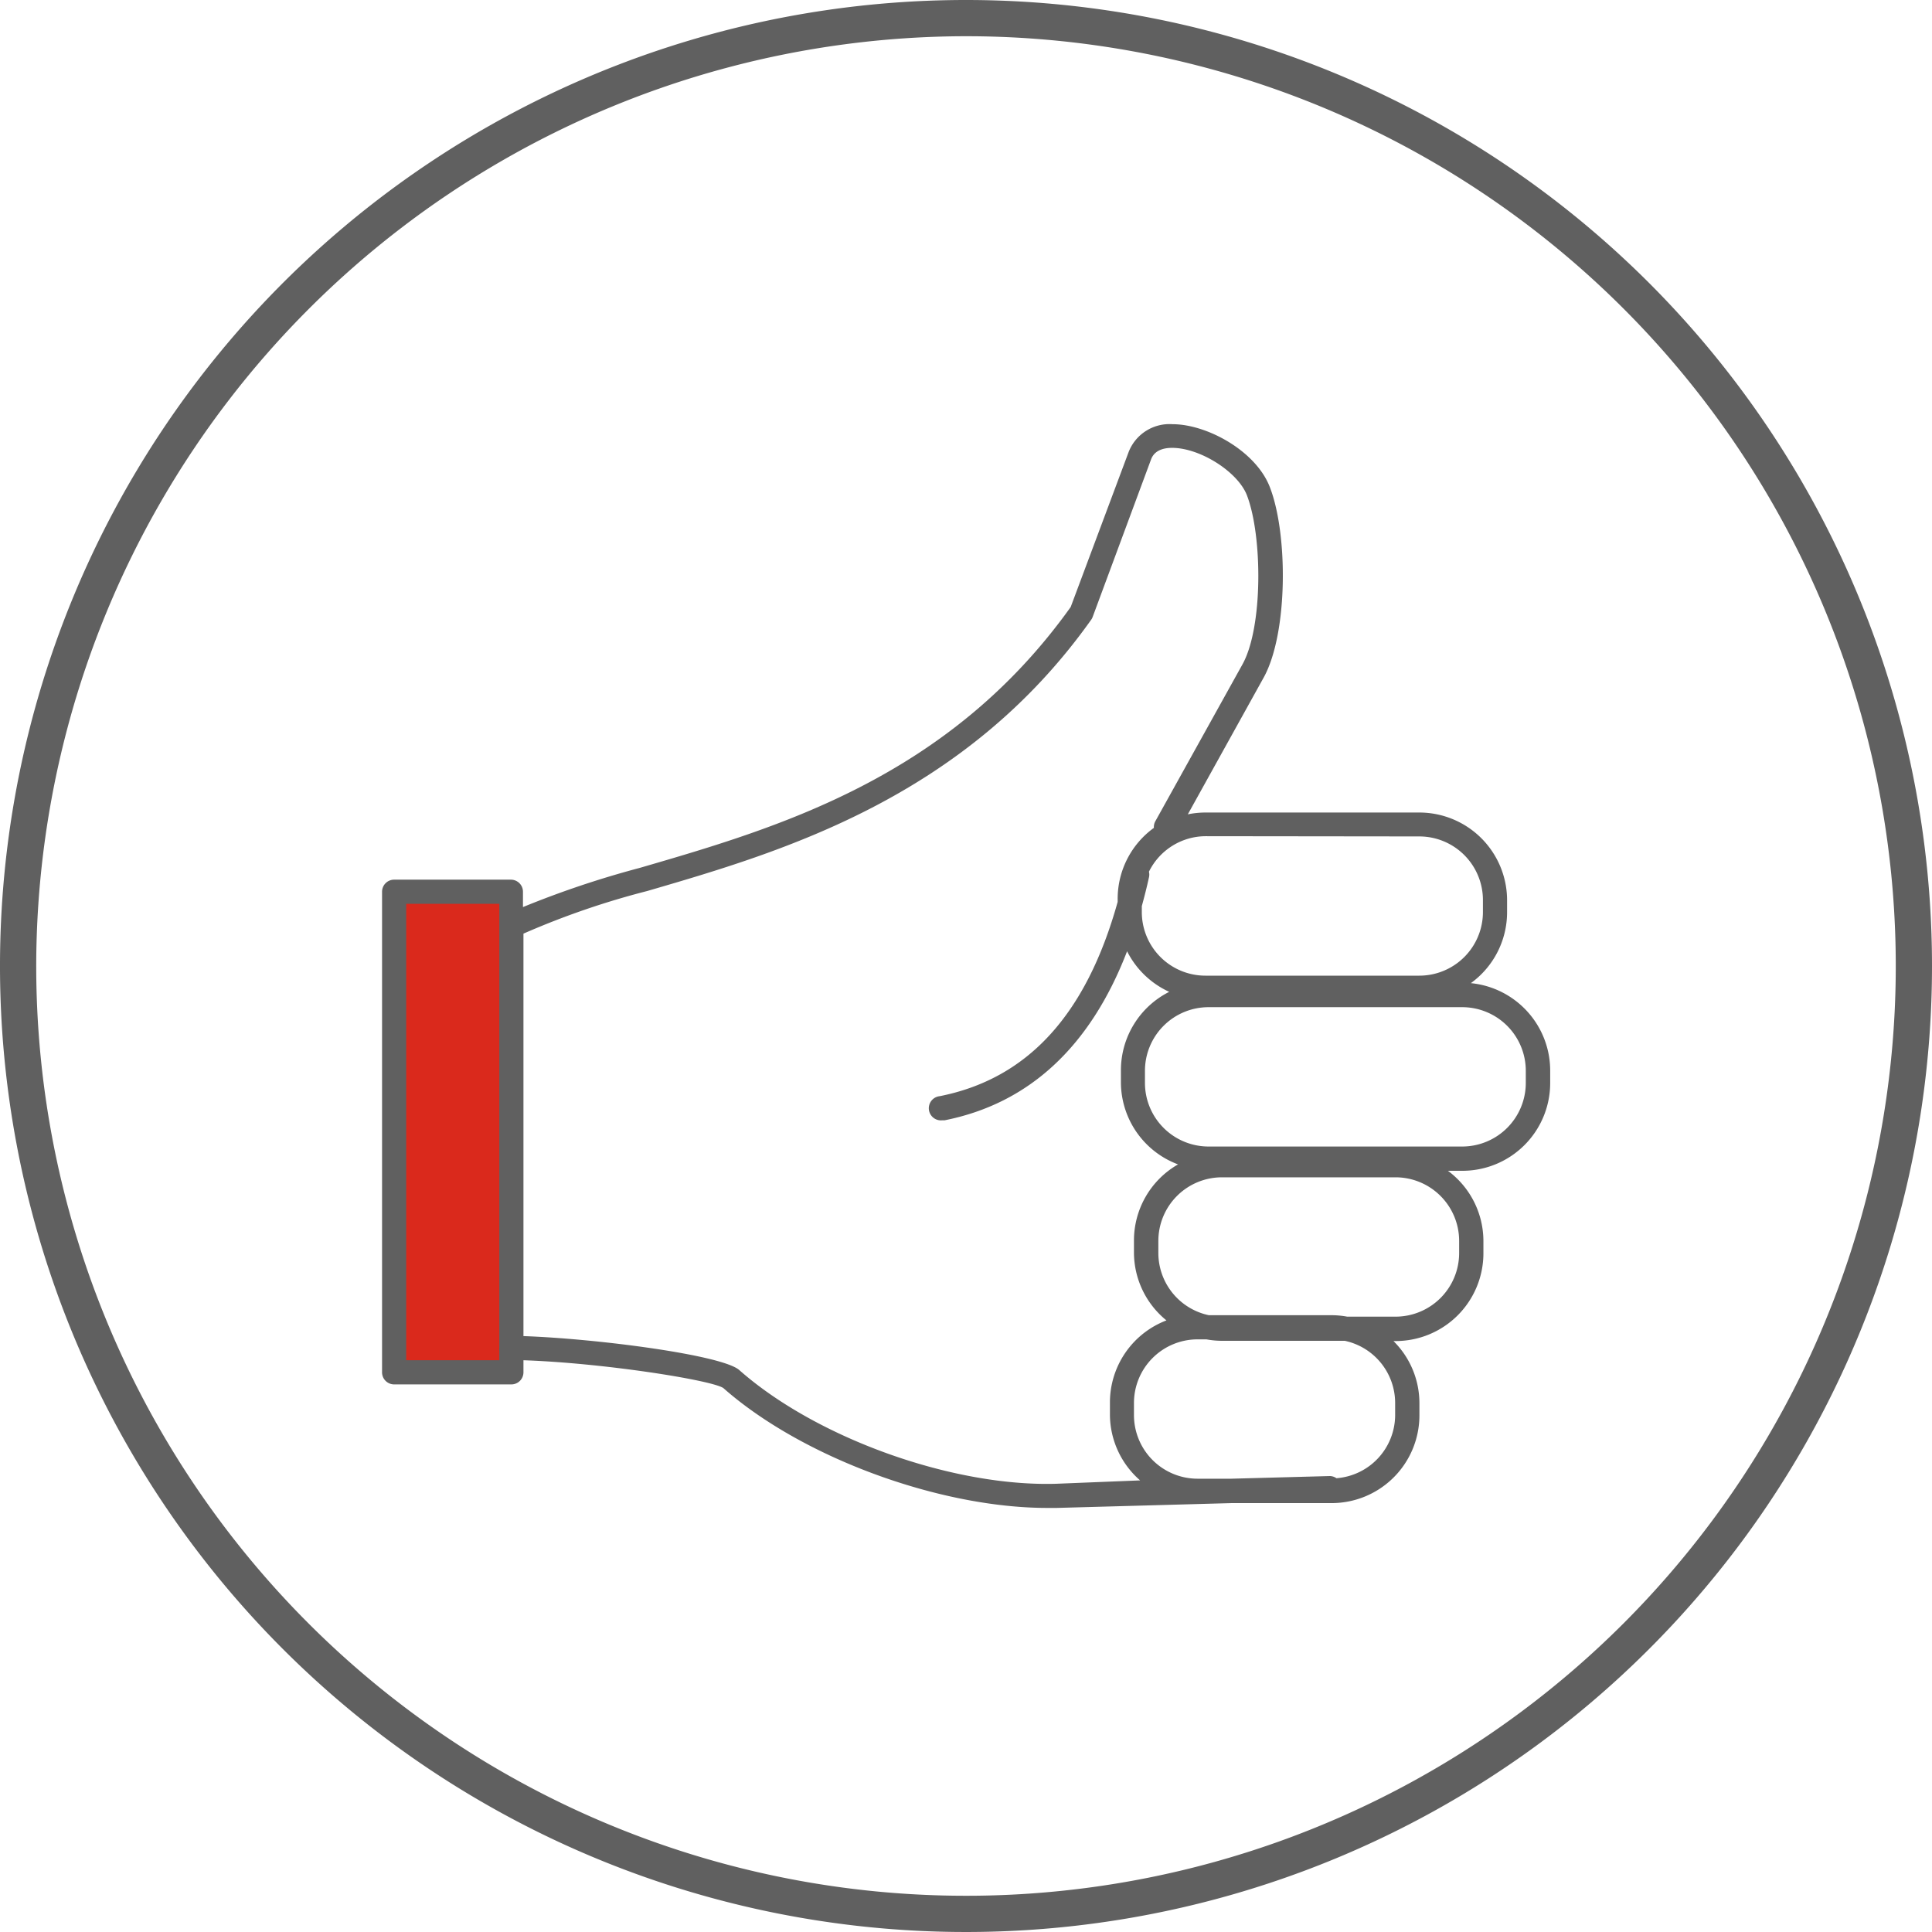 <svg id="Icons" xmlns="http://www.w3.org/2000/svg" width="160" height="160" viewBox="0 0 160 160">
  <defs>
    <style>
      .cls-1 {
        fill: #da291c;
      }

      .cls-2 {
        fill: #606060;
      }
    </style>
  </defs>
  <title>Convenient</title>
  <g>
    <rect class="cls-1" x="32.64" y="73.85" width="9.71" height="39.8"/>
    <path class="cls-2" d="M121.81,81.42a7.25,7.25,0,0,0,3-5.86v-1a7.27,7.27,0,0,0-7.27-7.27H99.83a7.27,7.27,0,0,0-1.46.15l6.3-11.36c2-3.67,2-11.84.5-15.72-1.14-3-5.2-5.23-8.07-5.23h0a3.63,3.63,0,0,0-3.63,2.3L88.67,50.27C78.56,64.43,64.41,68.55,53,71.87a79,79,0,0,0-9.69,3.25V73.85a1,1,0,0,0-1-1H32.64a1,1,0,0,0-1,1v39.8a1,1,0,0,0,1,1h9.71a1,1,0,0,0,1-1v-1c6.56.22,15.52,1.63,16.55,2.3,6.5,5.74,17.89,9.93,26.84,9.93h.77l14.5-.4h8.27a7.27,7.27,0,0,0,7.27-7.27v-1a7.24,7.24,0,0,0-2.15-5.15h.18a7.27,7.27,0,0,0,7.27-7.27v-1a7.25,7.25,0,0,0-2.94-5.83h1.2a7.27,7.27,0,0,0,7.27-7.27v-1A7.28,7.28,0,0,0,121.81,81.42Zm-4.27-12.15a5.27,5.27,0,0,1,5.27,5.27v1a5.27,5.27,0,0,1-5.27,5.26H99.83a5.27,5.27,0,0,1-5.27-5.26v-.5c.21-.77.41-1.55.59-2.37a1,1,0,0,0,0-.48,5.26,5.26,0,0,1,4.7-2.94Zm-83.9,43.38V74.85h7.71v1.86l0,34.92a1,1,0,0,0,0,.25v.77Zm53.81,10.23c-8.63.25-19.88-3.81-26.23-9.42-1.42-1.25-11.79-2.6-17.87-2.81V77.32A66.76,66.76,0,0,1,53.6,73.79c11.08-3.23,26.26-7.66,36.77-22.47a1,1,0,0,0,.12-.23l4.82-13c.09-.25.37-1,1.76-1h0c2.33,0,5.46,2,6.2,3.94,1.29,3.38,1.33,10.94-.38,14l-7.22,13a1,1,0,0,0-.11.53,7.25,7.25,0,0,0-3,5.88v.25c-2.61,9.36-7.45,14.64-14.73,16.09a1,1,0,0,0,.19,2l.2,0c7-1.39,12.08-6.1,15.12-14a7.3,7.3,0,0,0,3.49,3.36,7.27,7.27,0,0,0-4,6.49v1a7.27,7.27,0,0,0,4.73,6.8,7.26,7.26,0,0,0-3.65,6.29v1a7.25,7.25,0,0,0,2.69,5.63,7.27,7.27,0,0,0-4.68,6.78v1a7.25,7.25,0,0,0,2.5,5.47Zm28.09-6.68v1a5.26,5.26,0,0,1-4.86,5.22,1,1,0,0,0-.54-.18h0l-8.16.22H99.17a5.27,5.27,0,0,1-5.26-5.27v-1a5.27,5.27,0,0,1,5.26-5.27h.74a7.25,7.25,0,0,0,1.26.12h10.2A5.27,5.27,0,0,1,115.54,116.19Zm5.3-13.43v1a5.27,5.27,0,0,1-5.27,5.27h-4a7.26,7.26,0,0,0-1.26-.12h-10.2a5.27,5.27,0,0,1-4.18-5.15v-1a5.27,5.27,0,0,1,5.27-5.27h14.41A5.27,5.27,0,0,1,120.84,102.76Zm5.52-13.09a5.27,5.27,0,0,1-5.27,5.27h-21a5.27,5.27,0,0,1-5.27-5.27v-1a5.27,5.27,0,0,1,5.27-5.27h21a5.27,5.27,0,0,1,5.27,5.27Z"/>
    <path class="cls-2" d="M80,3A77,77,0,1,1,3,80,77.09,77.09,0,0,1,80,3m0-3a80,80,0,1,0,80,80A80,80,0,0,0,80,0Z"/>
  </g>
</svg>
